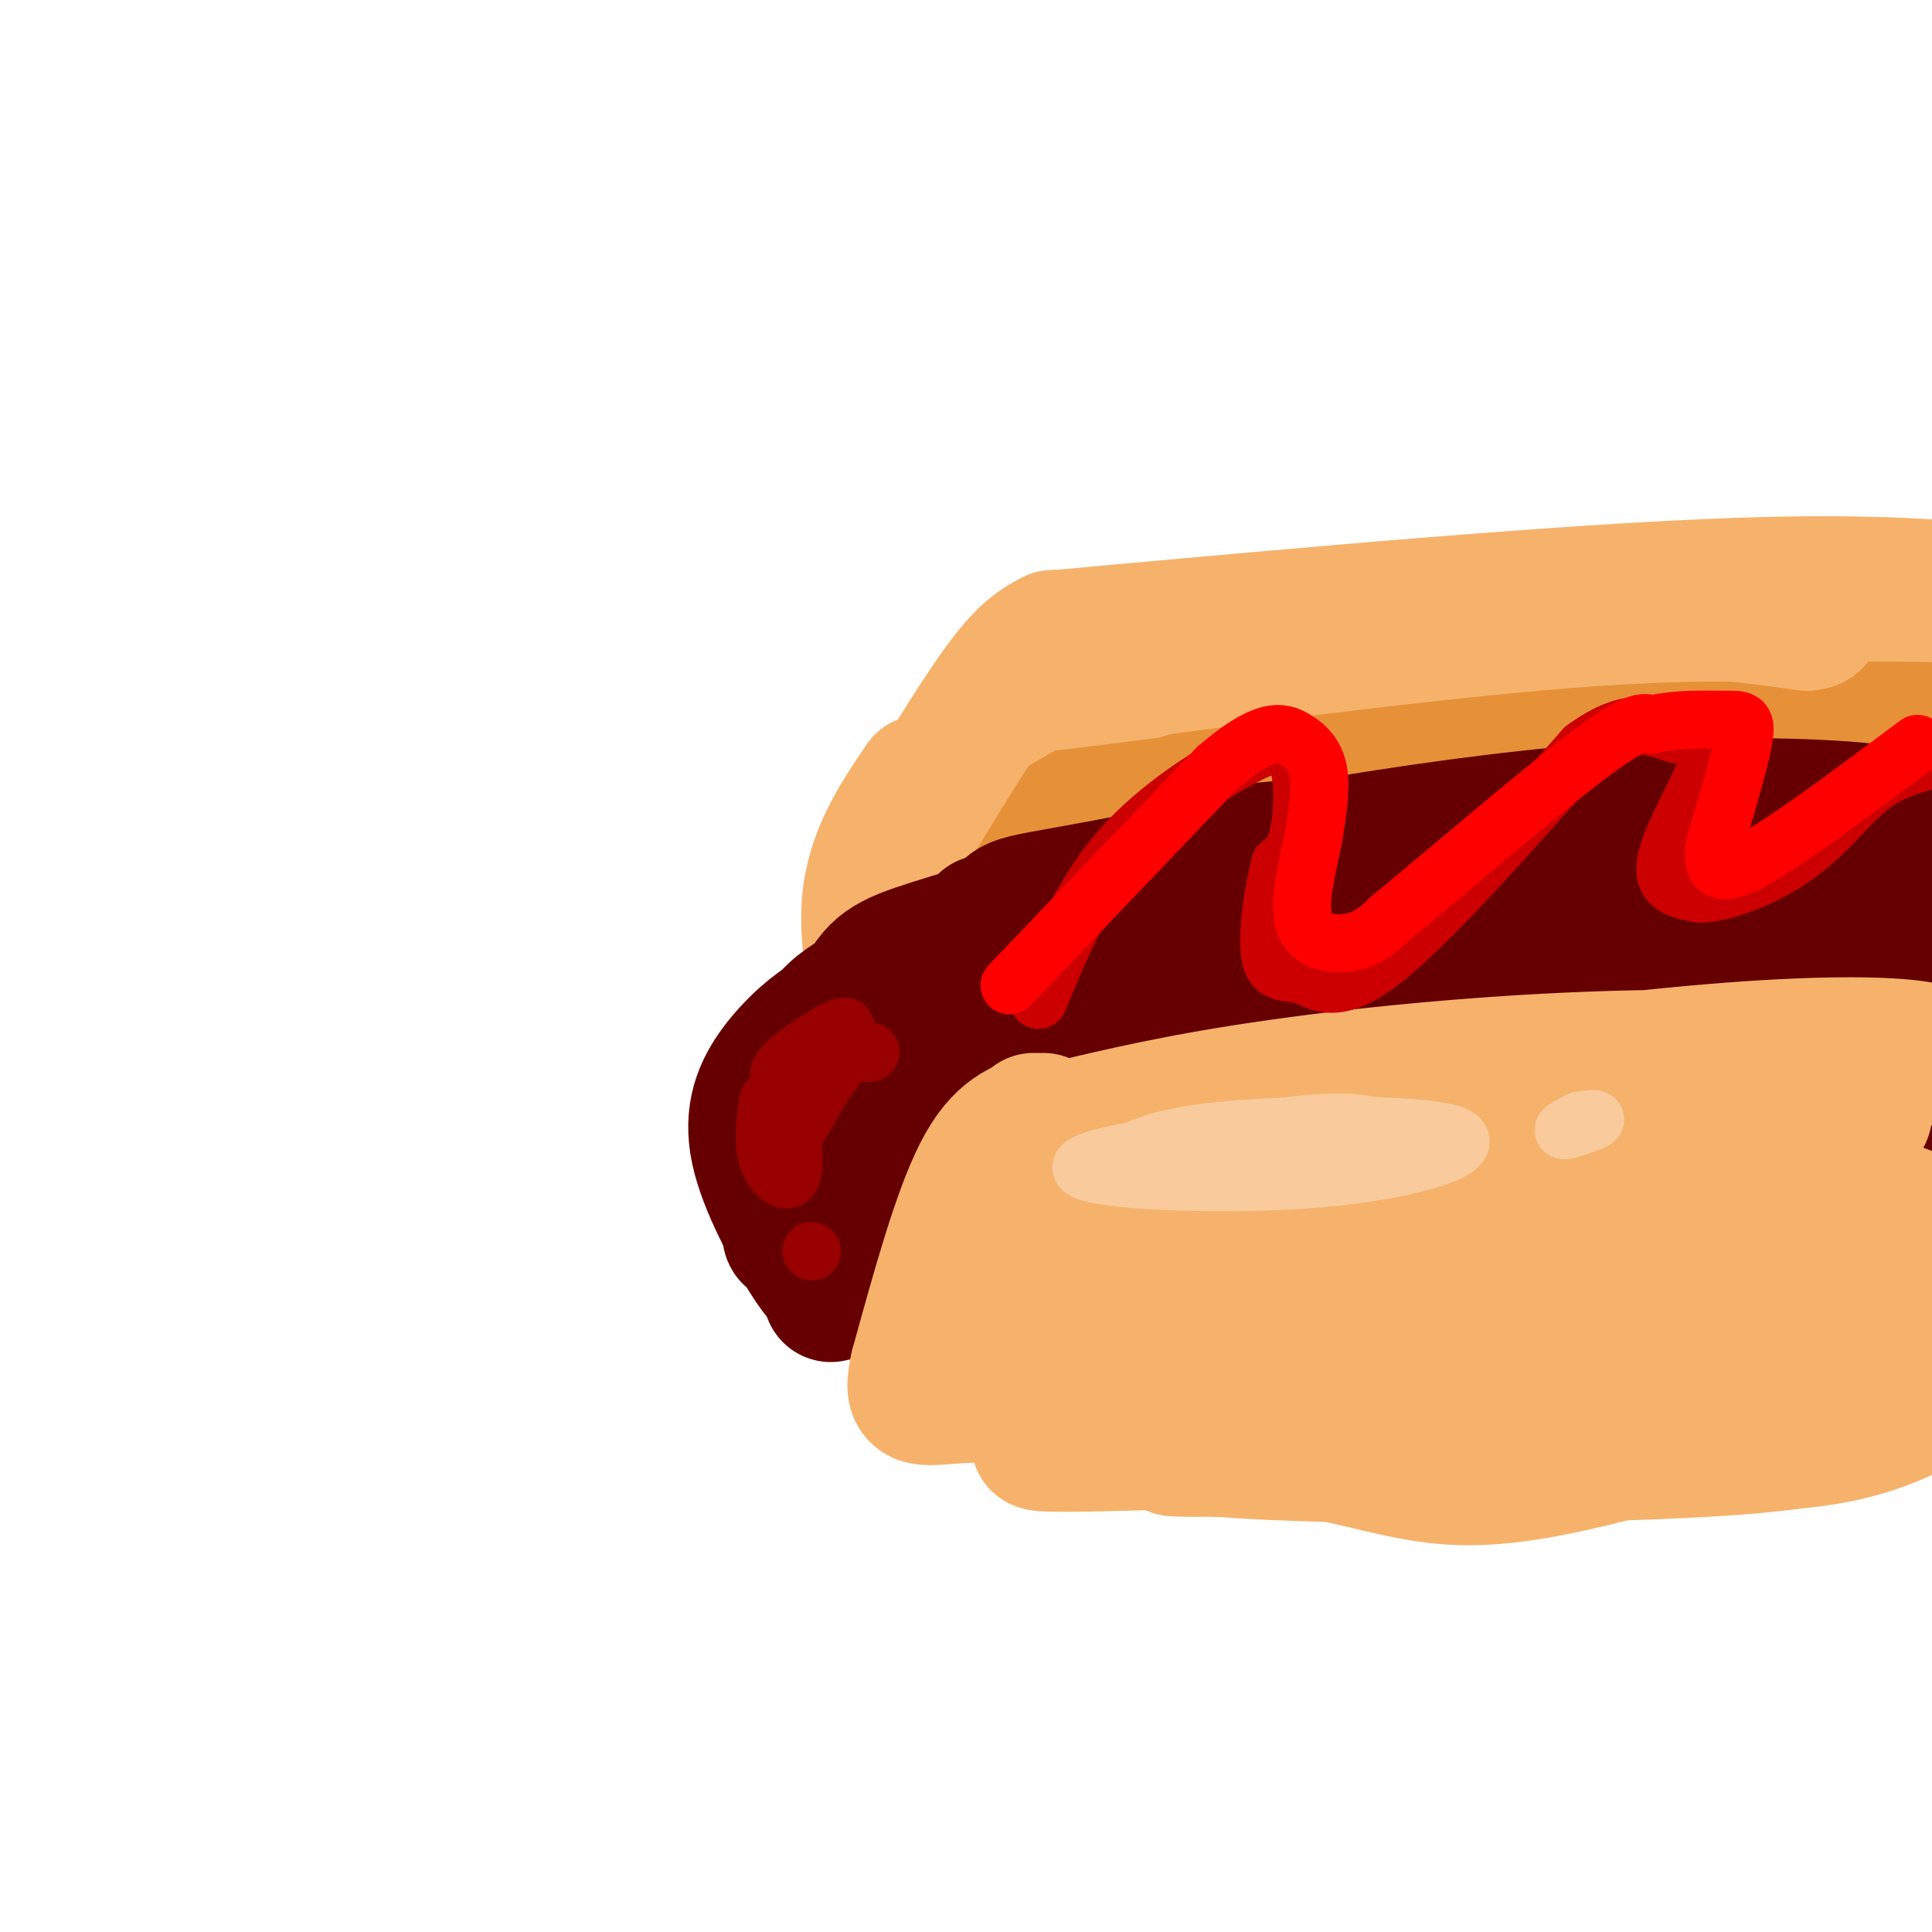 <svg viewBox='0 0 400 400' version='1.1' xmlns='http://www.w3.org/2000/svg' xmlns:xlink='http://www.w3.org/1999/xlink'><g fill='none' stroke='rgb(230,145,56)' stroke-width='28' stroke-linecap='round' stroke-linejoin='round'><path d='M253,137c28.156,-4.844 56.311,-9.689 74,-12c17.689,-2.311 24.910,-2.089 39,1c14.090,3.089 35.048,9.044 32,10c-3.048,0.956 -30.101,-3.089 -67,-2c-36.899,1.089 -83.643,7.311 -99,10c-15.357,2.689 0.672,1.845 12,0c11.328,-1.845 17.954,-4.690 18,-7c0.046,-2.310 -6.488,-4.083 -13,-3c-6.512,1.083 -13.004,5.024 -18,11c-4.996,5.976 -8.498,13.988 -12,22'/><path d='M219,167c-1.562,5.119 0.532,6.918 3,5c2.468,-1.918 5.311,-7.552 6,-10c0.689,-2.448 -0.776,-1.711 -8,1c-7.224,2.711 -20.207,7.396 -4,4c16.207,-3.396 61.602,-14.874 89,-20c27.398,-5.126 36.797,-3.901 55,-2c18.203,1.901 45.209,4.479 45,5c-0.209,0.521 -27.633,-1.013 -70,3c-42.367,4.013 -99.676,13.575 -98,16c1.676,2.425 62.338,-2.288 123,-7'/><path d='M360,162c36.834,-1.657 67.419,-2.299 31,1c-36.419,3.299 -139.844,10.541 -170,12c-30.156,1.459 12.955,-2.864 36,-5c23.045,-2.136 26.022,-2.084 46,0c19.978,2.084 56.955,6.199 80,8c23.045,1.801 32.156,1.287 -11,4c-43.156,2.713 -138.581,8.654 -159,8c-20.419,-0.654 34.166,-7.901 71,-10c36.834,-2.099 55.917,0.951 75,4'/><path d='M359,184c7.973,1.911 -9.595,4.687 -40,7c-30.405,2.313 -73.648,4.161 -93,5c-19.352,0.839 -14.815,0.668 -13,0c1.815,-0.668 0.907,-1.834 0,-3'/><path d='M226,141c-12.178,10.774 -24.357,21.549 -31,32c-6.643,10.451 -7.751,20.580 -8,28c-0.249,7.420 0.362,12.132 1,16c0.638,3.868 1.305,6.892 6,10c4.695,3.108 13.418,6.298 7,3c-6.418,-3.298 -27.977,-13.085 -10,-17c17.977,-3.915 75.488,-1.957 133,0'/><path d='M324,213c27.541,-0.856 29.893,-2.995 37,-6c7.107,-3.005 18.970,-6.875 24,-9c5.030,-2.125 3.227,-2.505 -5,-3c-8.227,-0.495 -22.879,-1.107 -44,1c-21.121,2.107 -48.712,6.932 -69,12c-20.288,5.068 -33.273,10.379 -43,14c-9.727,3.621 -16.196,5.552 5,2c21.196,-3.552 70.056,-12.586 100,-16c29.944,-3.414 40.972,-1.207 52,1'/></g>
<g fill='none' stroke='rgb(246,178,107)' stroke-width='28' stroke-linecap='round' stroke-linejoin='round'><path d='M219,132c56.041,-5.096 112.083,-10.192 148,-11c35.917,-0.808 51.710,2.673 51,3c-0.710,0.327 -17.922,-2.500 -64,0c-46.078,2.500 -121.021,10.327 -130,11c-8.979,0.673 48.006,-5.808 84,-8c35.994,-2.192 50.997,-0.096 66,2'/><path d='M374,129c6.798,-0.643 -9.208,-3.250 -43,-1c-33.792,2.250 -85.369,9.357 -104,12c-18.631,2.643 -4.315,0.821 10,-1'/><path d='M246,135c-4.511,2.133 -9.022,4.267 -12,4c-2.978,-0.267 -4.422,-2.933 -9,-2c-4.578,0.933 -12.289,5.467 -20,10'/><path d='M218,132c-2.667,1.417 -5.333,2.833 -10,9c-4.667,6.167 -11.333,17.083 -18,28'/><path d='M191,162c-5.083,7.500 -10.167,15.000 -11,25c-0.833,10.000 2.583,22.500 6,35'/><path d='M182,189c-0.556,7.356 -1.111,14.711 -1,20c0.111,5.289 0.889,8.511 4,13c3.111,4.489 8.556,10.244 14,16'/><path d='M184,211c-0.267,7.644 -0.533,15.289 2,21c2.533,5.711 7.867,9.489 13,12c5.133,2.511 10.067,3.756 15,5'/></g>
<g fill='none' stroke='rgb(102,0,0)' stroke-width='28' stroke-linecap='round' stroke-linejoin='round'><path d='M204,191c30.734,-5.101 61.468,-10.203 83,-13c21.532,-2.797 33.863,-3.291 57,0c23.137,3.291 57.081,10.365 65,11c7.919,0.635 -10.187,-5.170 -29,-8c-18.813,-2.830 -38.334,-2.685 -66,0c-27.666,2.685 -63.476,7.910 -77,10c-13.524,2.090 -4.762,1.045 4,0'/><path d='M284,186c8.281,0.027 16.562,0.053 4,0c-12.562,-0.053 -45.966,-0.186 -64,2c-18.034,2.186 -20.698,6.690 -28,13c-7.302,6.310 -19.241,14.426 -23,18c-3.759,3.574 0.662,2.607 4,2c3.338,-0.607 5.594,-0.852 11,-5c5.406,-4.148 13.962,-12.197 16,-15c2.038,-2.803 -2.444,-0.360 -8,3c-5.556,3.360 -12.188,7.635 -18,18c-5.812,10.365 -10.803,26.818 -13,32c-2.197,5.182 -1.598,-0.909 -1,-7'/><path d='M164,247c2.006,-6.746 7.520,-20.112 13,-30c5.480,-9.888 10.924,-16.299 24,-22c13.076,-5.701 33.783,-10.693 43,-14c9.217,-3.307 6.943,-4.929 33,-6c26.057,-1.071 80.445,-1.592 101,-2c20.555,-0.408 7.278,-0.704 -6,-1'/><path d='M295,178c46.483,-2.147 92.967,-4.293 100,-7c7.033,-2.707 -25.383,-5.973 -64,-3c-38.617,2.973 -83.435,12.185 -104,16c-20.565,3.815 -16.876,2.233 -21,9c-4.124,6.767 -16.062,21.884 -28,37'/><path d='M178,211c-1.483,-0.783 -2.966,-1.566 -6,0c-3.034,1.566 -7.620,5.480 -11,10c-3.380,4.520 -5.556,9.644 -4,17c1.556,7.356 6.842,16.942 10,22c3.158,5.058 4.188,5.588 7,6c2.812,0.412 7.406,0.706 12,1'/><path d='M172,253c-1.616,0.912 -3.233,1.823 3,4c6.233,2.177 20.315,5.618 32,8c11.685,2.382 20.973,3.705 39,1c18.027,-2.705 44.793,-9.439 32,-11c-12.793,-1.561 -65.144,2.052 -87,3c-21.856,0.948 -13.219,-0.768 -13,-3c0.219,-2.232 -7.982,-4.981 -3,-11c4.982,-6.019 23.147,-15.310 41,-22c17.853,-6.690 35.394,-10.779 51,-13c15.606,-2.221 29.279,-2.573 39,-2c9.721,0.573 15.492,2.071 20,4c4.508,1.929 7.752,4.289 10,6c2.248,1.711 3.499,2.775 0,4c-3.499,1.225 -11.750,2.613 -20,4'/><path d='M316,225c-29.995,3.026 -94.981,8.593 -118,9c-23.019,0.407 -4.070,-4.344 20,-11c24.070,-6.656 53.259,-15.217 78,-20c24.741,-4.783 45.032,-5.789 60,-4c14.968,1.789 24.614,6.373 27,9c2.386,2.627 -2.489,3.297 -3,4c-0.511,0.703 3.340,1.440 -31,3c-34.340,1.560 -106.872,3.943 -132,3c-25.128,-0.943 -2.852,-5.211 12,-9c14.852,-3.789 22.280,-7.098 38,-10c15.720,-2.902 39.732,-5.397 68,-5c28.268,0.397 60.791,3.685 65,5c4.209,1.315 -19.895,0.658 -44,0'/><path d='M356,199c-19.393,-0.643 -45.875,-2.250 -70,-2c-24.125,0.250 -45.893,2.357 -54,3c-8.107,0.643 -2.554,-0.179 3,-1'/><path d='M279,191c-2.849,-1.235 -5.698,-2.470 -15,-3c-9.302,-0.530 -25.056,-0.355 -42,3c-16.944,3.355 -35.078,9.889 -44,15c-8.922,5.111 -8.633,8.799 -10,16c-1.367,7.201 -4.391,17.915 -3,16c1.391,-1.915 7.195,-16.457 13,-31'/><path d='M178,207c3.418,-6.703 5.463,-7.962 15,-11c9.537,-3.038 26.568,-7.856 41,-10c14.432,-2.144 26.266,-1.612 38,0c11.734,1.612 23.367,4.306 35,7'/><path d='M297,188c-8.360,-0.542 -16.721,-1.085 -25,0c-8.279,1.085 -16.477,3.797 -25,8c-8.523,4.203 -17.372,9.898 -23,14c-5.628,4.102 -8.034,6.610 -8,9c0.034,2.390 2.509,4.662 0,7c-2.509,2.338 -10.002,4.741 15,3c25.002,-1.741 82.498,-7.627 114,-10c31.502,-2.373 37.009,-1.232 23,1c-14.009,2.232 -47.536,5.557 -85,12c-37.464,6.443 -78.867,16.005 -70,15c8.867,-1.005 68.003,-12.578 107,-18c38.997,-5.422 57.856,-4.692 65,-4c7.144,0.692 2.572,1.346 -2,2'/><path d='M383,227c-18.238,2.452 -62.835,7.582 -106,14c-43.165,6.418 -84.900,14.122 -50,11c34.900,-3.122 146.435,-17.071 162,-19c15.565,-1.929 -64.838,8.163 -117,16c-52.162,7.837 -76.081,13.418 -100,19'/><path d='M190,263c18.700,0.726 37.400,1.451 73,-1c35.600,-2.451 88.099,-8.080 112,-11c23.901,-2.920 19.204,-3.132 21,-6c1.796,-2.868 10.085,-8.391 13,-11c2.915,-2.609 0.458,-2.305 -2,-2'/><path d='M236,259c-2.592,-0.078 -5.183,-0.156 -7,1c-1.817,1.156 -2.858,3.547 6,2c8.858,-1.547 27.616,-7.032 48,-10c20.384,-2.968 42.396,-3.419 64,-7c21.604,-3.581 42.802,-10.290 64,-17'/><path d='M355,216c0.000,0.000 43.000,2.000 43,2'/><path d='M386,219c-3.583,0.083 -7.167,0.167 -5,0c2.167,-0.167 10.083,-0.583 18,-1'/></g>
<g fill='none' stroke='rgb(246,178,107)' stroke-width='28' stroke-linecap='round' stroke-linejoin='round'><path d='M214,232c1.467,4.444 2.933,8.889 1,15c-1.933,6.111 -7.267,13.889 -11,18c-3.733,4.111 -5.867,4.556 -8,5'/><path d='M209,255c2.469,-4.293 4.938,-8.587 6,-8c1.062,0.587 0.718,6.054 -5,13c-5.718,6.946 -16.809,15.370 -16,21c0.809,5.630 13.517,8.466 22,10c8.483,1.534 12.742,1.767 17,2'/><path d='M198,283c4.417,4.000 8.833,8.000 20,10c11.167,2.000 29.083,2.000 47,2'/><path d='M235,296c-14.440,1.554 -28.881,3.107 -13,3c15.881,-0.107 62.083,-1.875 87,-4c24.917,-2.125 28.548,-4.607 36,-9c7.452,-4.393 18.726,-10.696 30,-17'/><path d='M219,234c12.842,-3.069 25.684,-6.137 46,-9c20.316,-2.863 48.107,-5.519 75,-6c26.893,-0.481 52.889,1.213 59,0c6.111,-1.213 -7.663,-5.334 -58,0c-50.337,5.334 -137.236,20.124 -132,21c5.236,0.876 102.607,-12.160 145,-17c42.393,-4.840 29.806,-1.483 27,1c-2.806,2.483 4.168,4.092 5,6c0.832,1.908 -4.476,4.117 -21,7c-16.524,2.883 -44.262,6.442 -72,10'/><path d='M293,247c-34.520,6.024 -84.819,16.086 -74,16c10.819,-0.086 82.758,-10.318 122,-14c39.242,-3.682 45.787,-0.813 53,2c7.213,2.813 15.093,5.571 21,8c5.907,2.429 9.842,4.529 -7,4c-16.842,-0.529 -54.460,-3.689 -97,0c-42.540,3.689 -90.000,14.226 -86,16c4.000,1.774 59.462,-5.215 102,-6c42.538,-0.785 72.154,4.633 66,7c-6.154,2.367 -48.077,1.684 -90,1'/><path d='M303,281c-26.000,1.667 -46.000,5.333 -66,9'/><path d='M216,289c24.159,4.688 48.317,9.377 64,13c15.683,3.623 22.890,6.181 46,1c23.110,-5.181 62.122,-18.100 67,-20c4.878,-1.900 -24.379,7.219 -61,12c-36.621,4.781 -80.606,5.223 -88,5c-7.394,-0.223 21.803,-1.112 51,-2'/><path d='M295,298c23.356,-1.200 56.244,-3.200 73,-5c16.756,-1.800 17.378,-3.400 18,-5'/><path d='M216,232c-4.333,1.250 -8.667,2.500 -13,11c-4.333,8.500 -8.667,24.250 -13,40'/><path d='M190,283c-1.732,7.566 0.439,6.480 8,6c7.561,-0.480 20.511,-0.356 26,2c5.489,2.356 3.516,6.942 28,9c24.484,2.058 75.424,1.588 102,0c26.576,-1.588 28.788,-4.294 31,-7'/><path d='M324,298c18.917,0.833 37.833,1.667 51,0c13.167,-1.667 20.583,-5.833 28,-10'/></g>
<g fill='none' stroke='rgb(204,0,0)' stroke-width='12' stroke-linecap='round' stroke-linejoin='round'><path d='M215,207c4.424,-10.705 8.848,-21.410 16,-30c7.152,-8.590 17.030,-15.065 24,-19c6.970,-3.935 11.030,-5.329 13,-2c1.970,3.329 1.848,11.380 1,16c-0.848,4.620 -2.424,5.810 -4,7'/><path d='M265,179c-1.375,5.236 -2.812,14.826 -2,19c0.812,4.174 3.872,2.931 7,4c3.128,1.069 6.322,4.448 16,-3c9.678,-7.448 25.839,-25.724 42,-44'/><path d='M328,155c10.211,-7.477 14.737,-4.169 19,-3c4.263,1.169 8.263,0.199 7,5c-1.263,4.801 -7.789,15.372 -9,21c-1.211,5.628 2.895,6.314 7,7'/><path d='M352,185c4.881,0.036 13.583,-3.375 20,-8c6.417,-4.625 10.548,-10.464 15,-14c4.452,-3.536 9.226,-4.768 14,-6'/></g>
<g fill='none' stroke='rgb(255,0,0)' stroke-width='12' stroke-linecap='round' stroke-linejoin='round'><path d='M209,204c0.000,0.000 43.000,-45.000 43,-45'/><path d='M252,159c9.964,-8.583 13.375,-7.542 16,-6c2.625,1.542 4.464,3.583 5,7c0.536,3.417 -0.232,8.208 -1,13'/><path d='M272,173c-1.107,5.786 -3.375,13.750 -2,18c1.375,4.250 6.393,4.786 10,4c3.607,-0.786 5.804,-2.893 8,-5'/><path d='M288,190c9.511,-7.800 29.289,-24.800 40,-33c10.711,-8.200 12.356,-7.600 14,-7'/><path d='M342,150c5.250,-1.286 11.375,-1.000 15,-1c3.625,0.000 4.750,-0.286 4,4c-0.750,4.286 -3.375,13.143 -6,22'/><path d='M355,175c-0.667,5.156 0.667,7.044 8,3c7.333,-4.044 20.667,-14.022 34,-24'/></g>
<g fill='none' stroke='rgb(249,203,156)' stroke-width='12' stroke-linecap='round' stroke-linejoin='round'><path d='M230,241c4.434,-2.797 8.868,-5.595 24,-7c15.132,-1.405 40.963,-1.418 47,1c6.037,2.418 -7.721,7.266 -28,9c-20.279,1.734 -47.080,0.352 -49,-2c-1.920,-2.352 21.040,-5.676 44,-9'/><path d='M268,233c11.503,-1.351 18.259,-0.229 19,2c0.741,2.229 -4.533,5.567 -8,7c-3.467,1.433 -5.126,0.963 -11,1c-5.874,0.037 -15.964,0.582 -22,0c-6.036,-0.582 -8.018,-2.291 -10,-4'/><path d='M327,232c2.000,-0.267 4.000,-0.533 3,0c-1.000,0.533 -5.000,1.867 -6,2c-1.000,0.133 1.000,-0.933 3,-2'/></g>
<g fill='none' stroke='rgb(153,0,0)' stroke-width='12' stroke-linecap='round' stroke-linejoin='round'><path d='M159,228c-0.595,4.321 -1.190,8.643 0,12c1.190,3.357 4.167,5.750 5,3c0.833,-2.750 -0.476,-10.643 0,-15c0.476,-4.357 2.738,-5.179 5,-6'/><path d='M169,222c2.239,-1.691 5.338,-2.917 3,-1c-2.338,1.917 -10.111,6.978 -9,5c1.111,-1.978 11.107,-10.994 12,-13c0.893,-2.006 -7.316,2.998 -11,6c-3.684,3.002 -2.842,4.001 -2,5'/><path d='M162,224c-0.807,3.185 -1.825,8.648 -2,12c-0.175,3.352 0.491,4.595 3,1c2.509,-3.595 6.860,-12.027 10,-16c3.140,-3.973 5.070,-3.486 7,-3'/><path d='M180,218c0.833,-0.500 -0.583,-0.250 -2,0'/><path d='M168,259c0.000,0.000 0.100,0.100 0.1,0.1'/></g>
</svg>